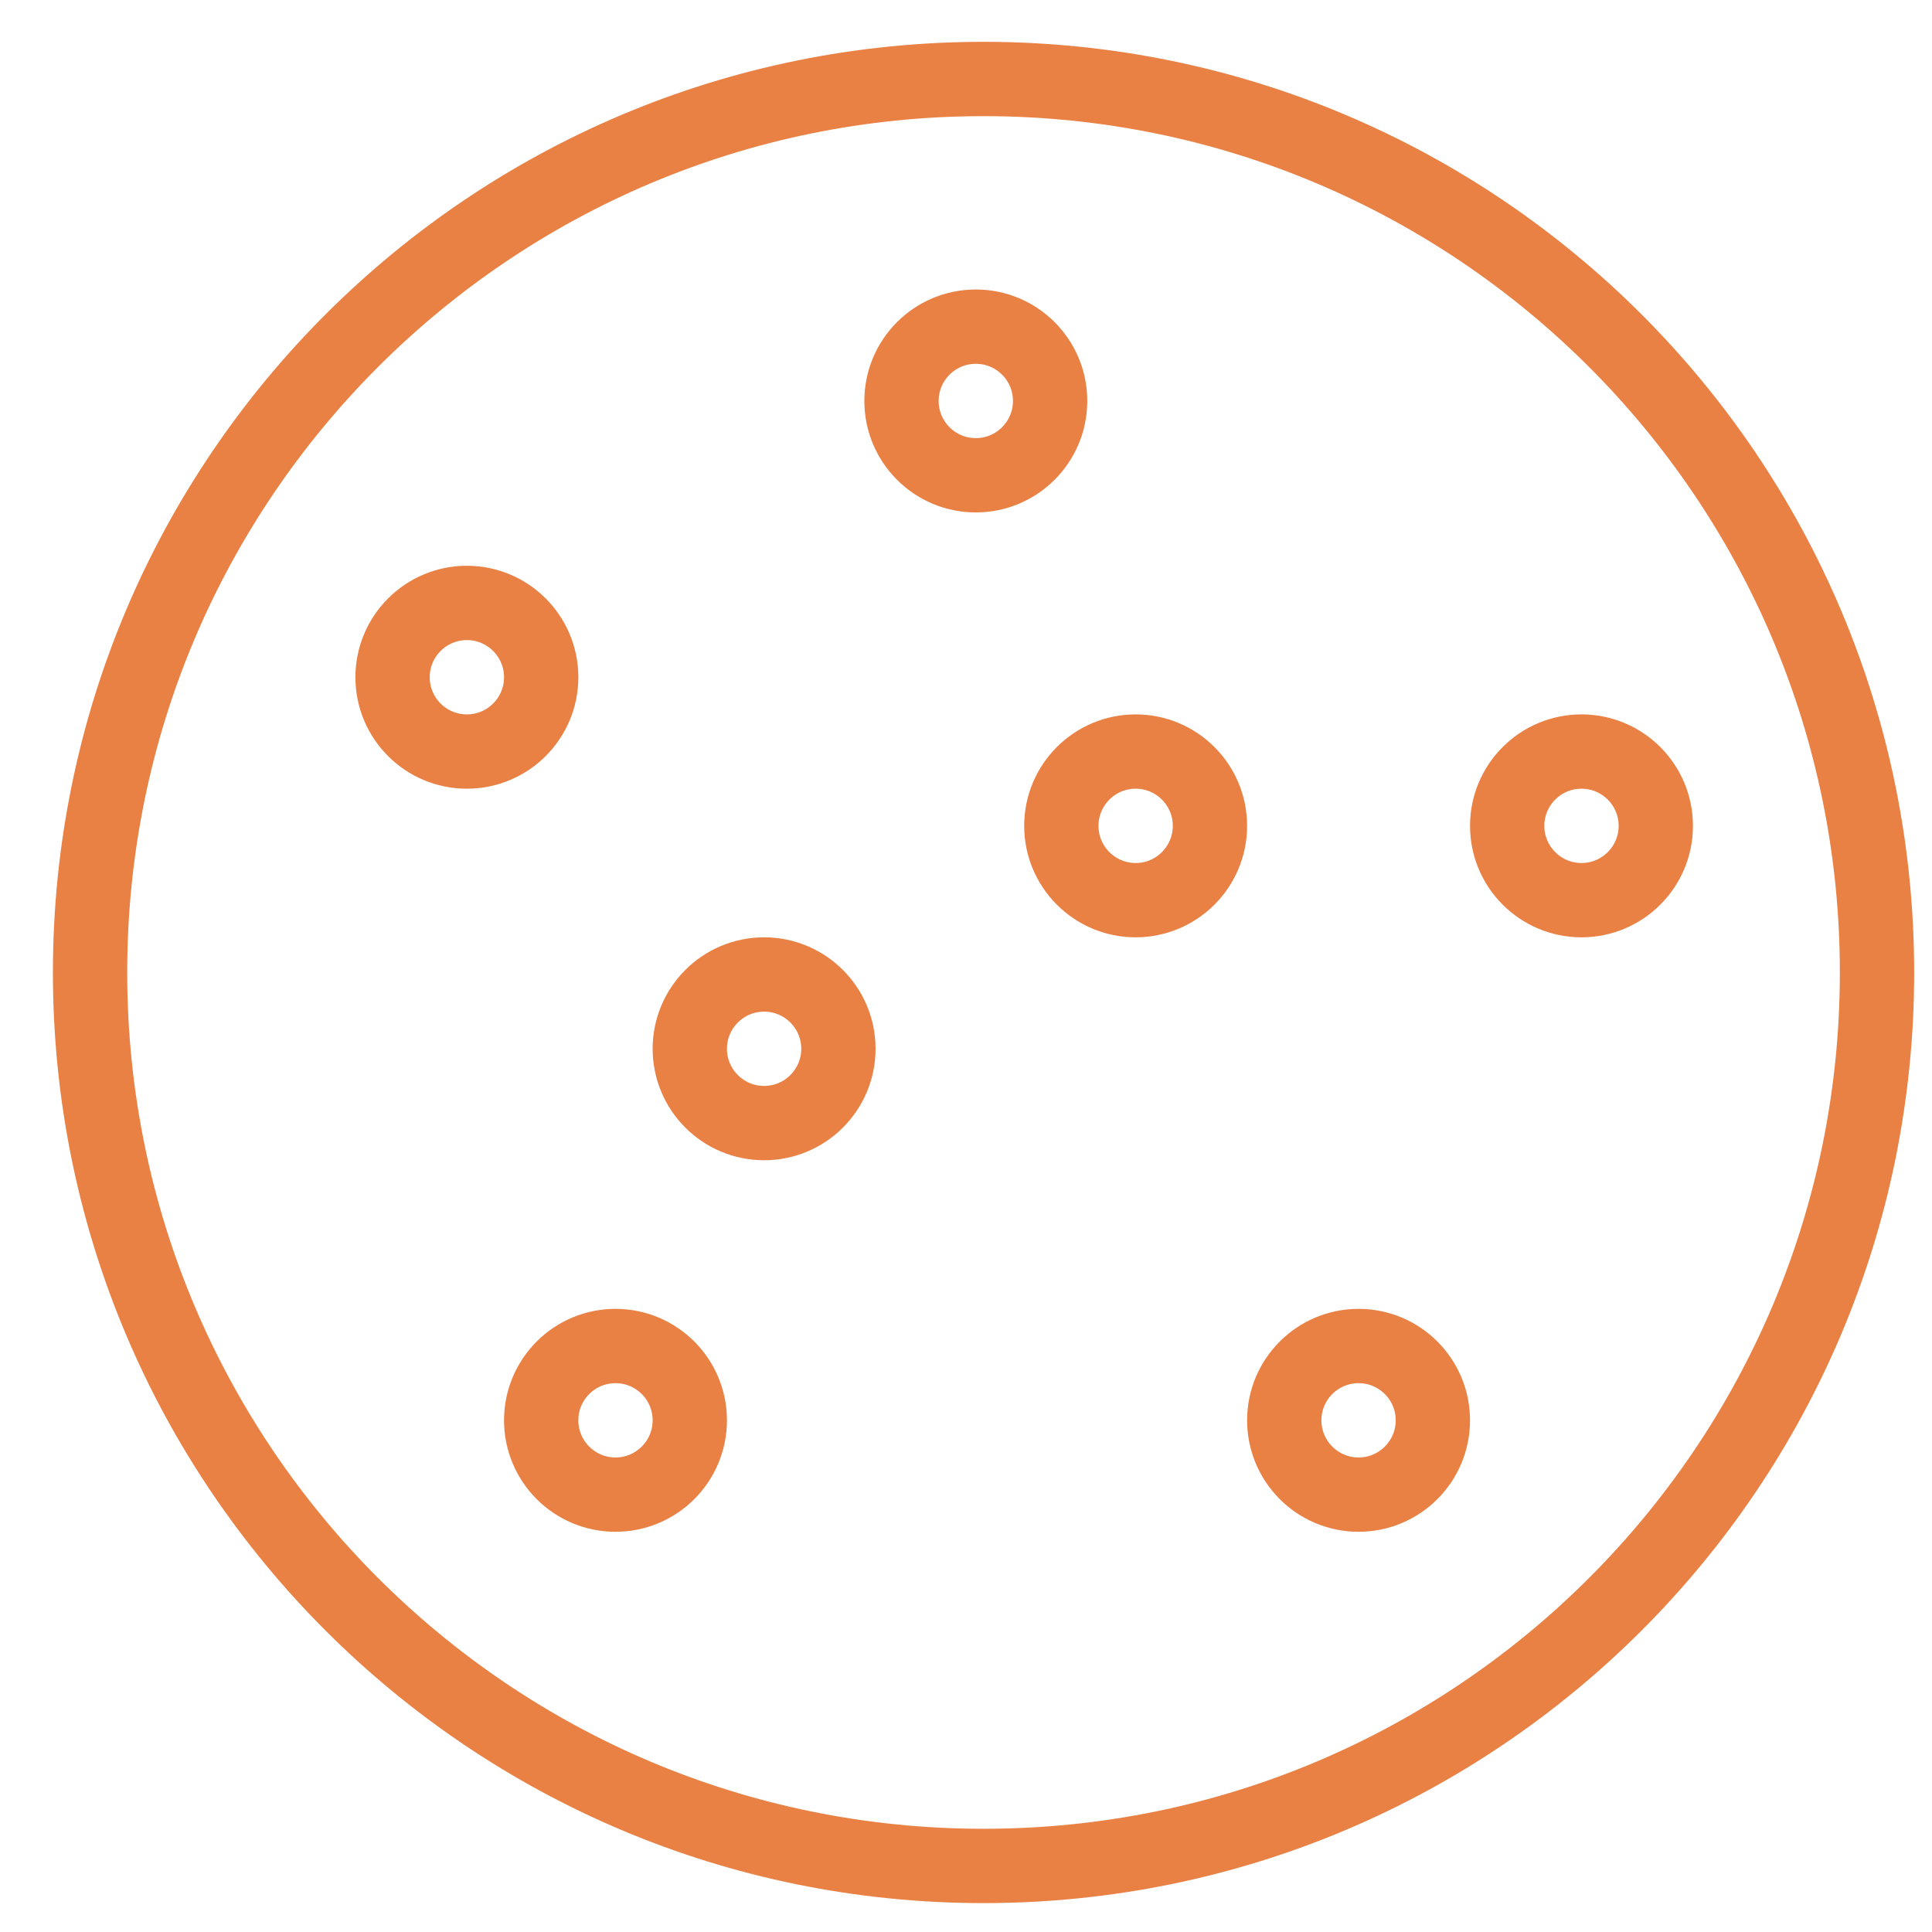<svg width="26" height="26" viewBox="0 0 26 26" fill="none" xmlns="http://www.w3.org/2000/svg">
<path d="M13.236 25.111C19.877 25.111 25.26 19.728 25.26 13.087C25.26 6.447 19.877 1.063 13.236 1.063C6.596 1.063 1.212 6.447 1.212 13.087C1.212 19.728 6.596 25.111 13.236 25.111Z" stroke="#E98044" stroke-linecap="round" stroke-linejoin="round"></path>
<path d="M6.283 10.114C6.835 10.114 7.283 9.667 7.283 9.114C7.283 8.562 6.835 8.114 6.283 8.114C5.731 8.114 5.283 8.562 5.283 9.114C5.283 9.667 5.731 10.114 6.283 10.114Z" stroke="#E98044" stroke-linecap="round" stroke-linejoin="round"></path>
<path d="M13.132 6.396C13.684 6.396 14.132 5.948 14.132 5.396C14.132 4.843 13.684 4.396 13.132 4.396C12.58 4.396 12.132 4.843 12.132 5.396C12.132 5.948 12.58 6.396 13.132 6.396Z" stroke="#E98044" stroke-linecap="round" stroke-linejoin="round"></path>
<path d="M15.283 12.114C15.835 12.114 16.283 11.666 16.283 11.114C16.283 10.562 15.835 10.114 15.283 10.114C14.731 10.114 14.283 10.562 14.283 11.114C14.283 11.666 14.731 12.114 15.283 12.114Z" stroke="#E98044" stroke-linecap="round" stroke-linejoin="round"></path>
<path d="M18.283 20.114C18.835 20.114 19.283 19.666 19.283 19.114C19.283 18.562 18.835 18.114 18.283 18.114C17.731 18.114 17.283 18.562 17.283 19.114C17.283 19.666 17.731 20.114 18.283 20.114Z" stroke="#E98044" stroke-linecap="round" stroke-linejoin="round"></path>
<path d="M8.283 20.114C8.835 20.114 9.283 19.666 9.283 19.114C9.283 18.562 8.835 18.114 8.283 18.114C7.731 18.114 7.283 18.562 7.283 19.114C7.283 19.666 7.731 20.114 8.283 20.114Z" stroke="#E98044" stroke-linecap="round" stroke-linejoin="round"></path>
<path d="M21.283 12.114C21.835 12.114 22.283 11.666 22.283 11.114C22.283 10.562 21.835 10.114 21.283 10.114C20.731 10.114 20.283 10.562 20.283 11.114C20.283 11.666 20.731 12.114 21.283 12.114Z" stroke="#E98044" stroke-linecap="round" stroke-linejoin="round"></path>
<path d="M10.283 15.114C10.835 15.114 11.283 14.666 11.283 14.114C11.283 13.562 10.835 13.114 10.283 13.114C9.731 13.114 9.283 13.562 9.283 14.114C9.283 14.666 9.731 15.114 10.283 15.114Z" stroke="#E98044" stroke-linecap="round" stroke-linejoin="round"></path>
</svg>
